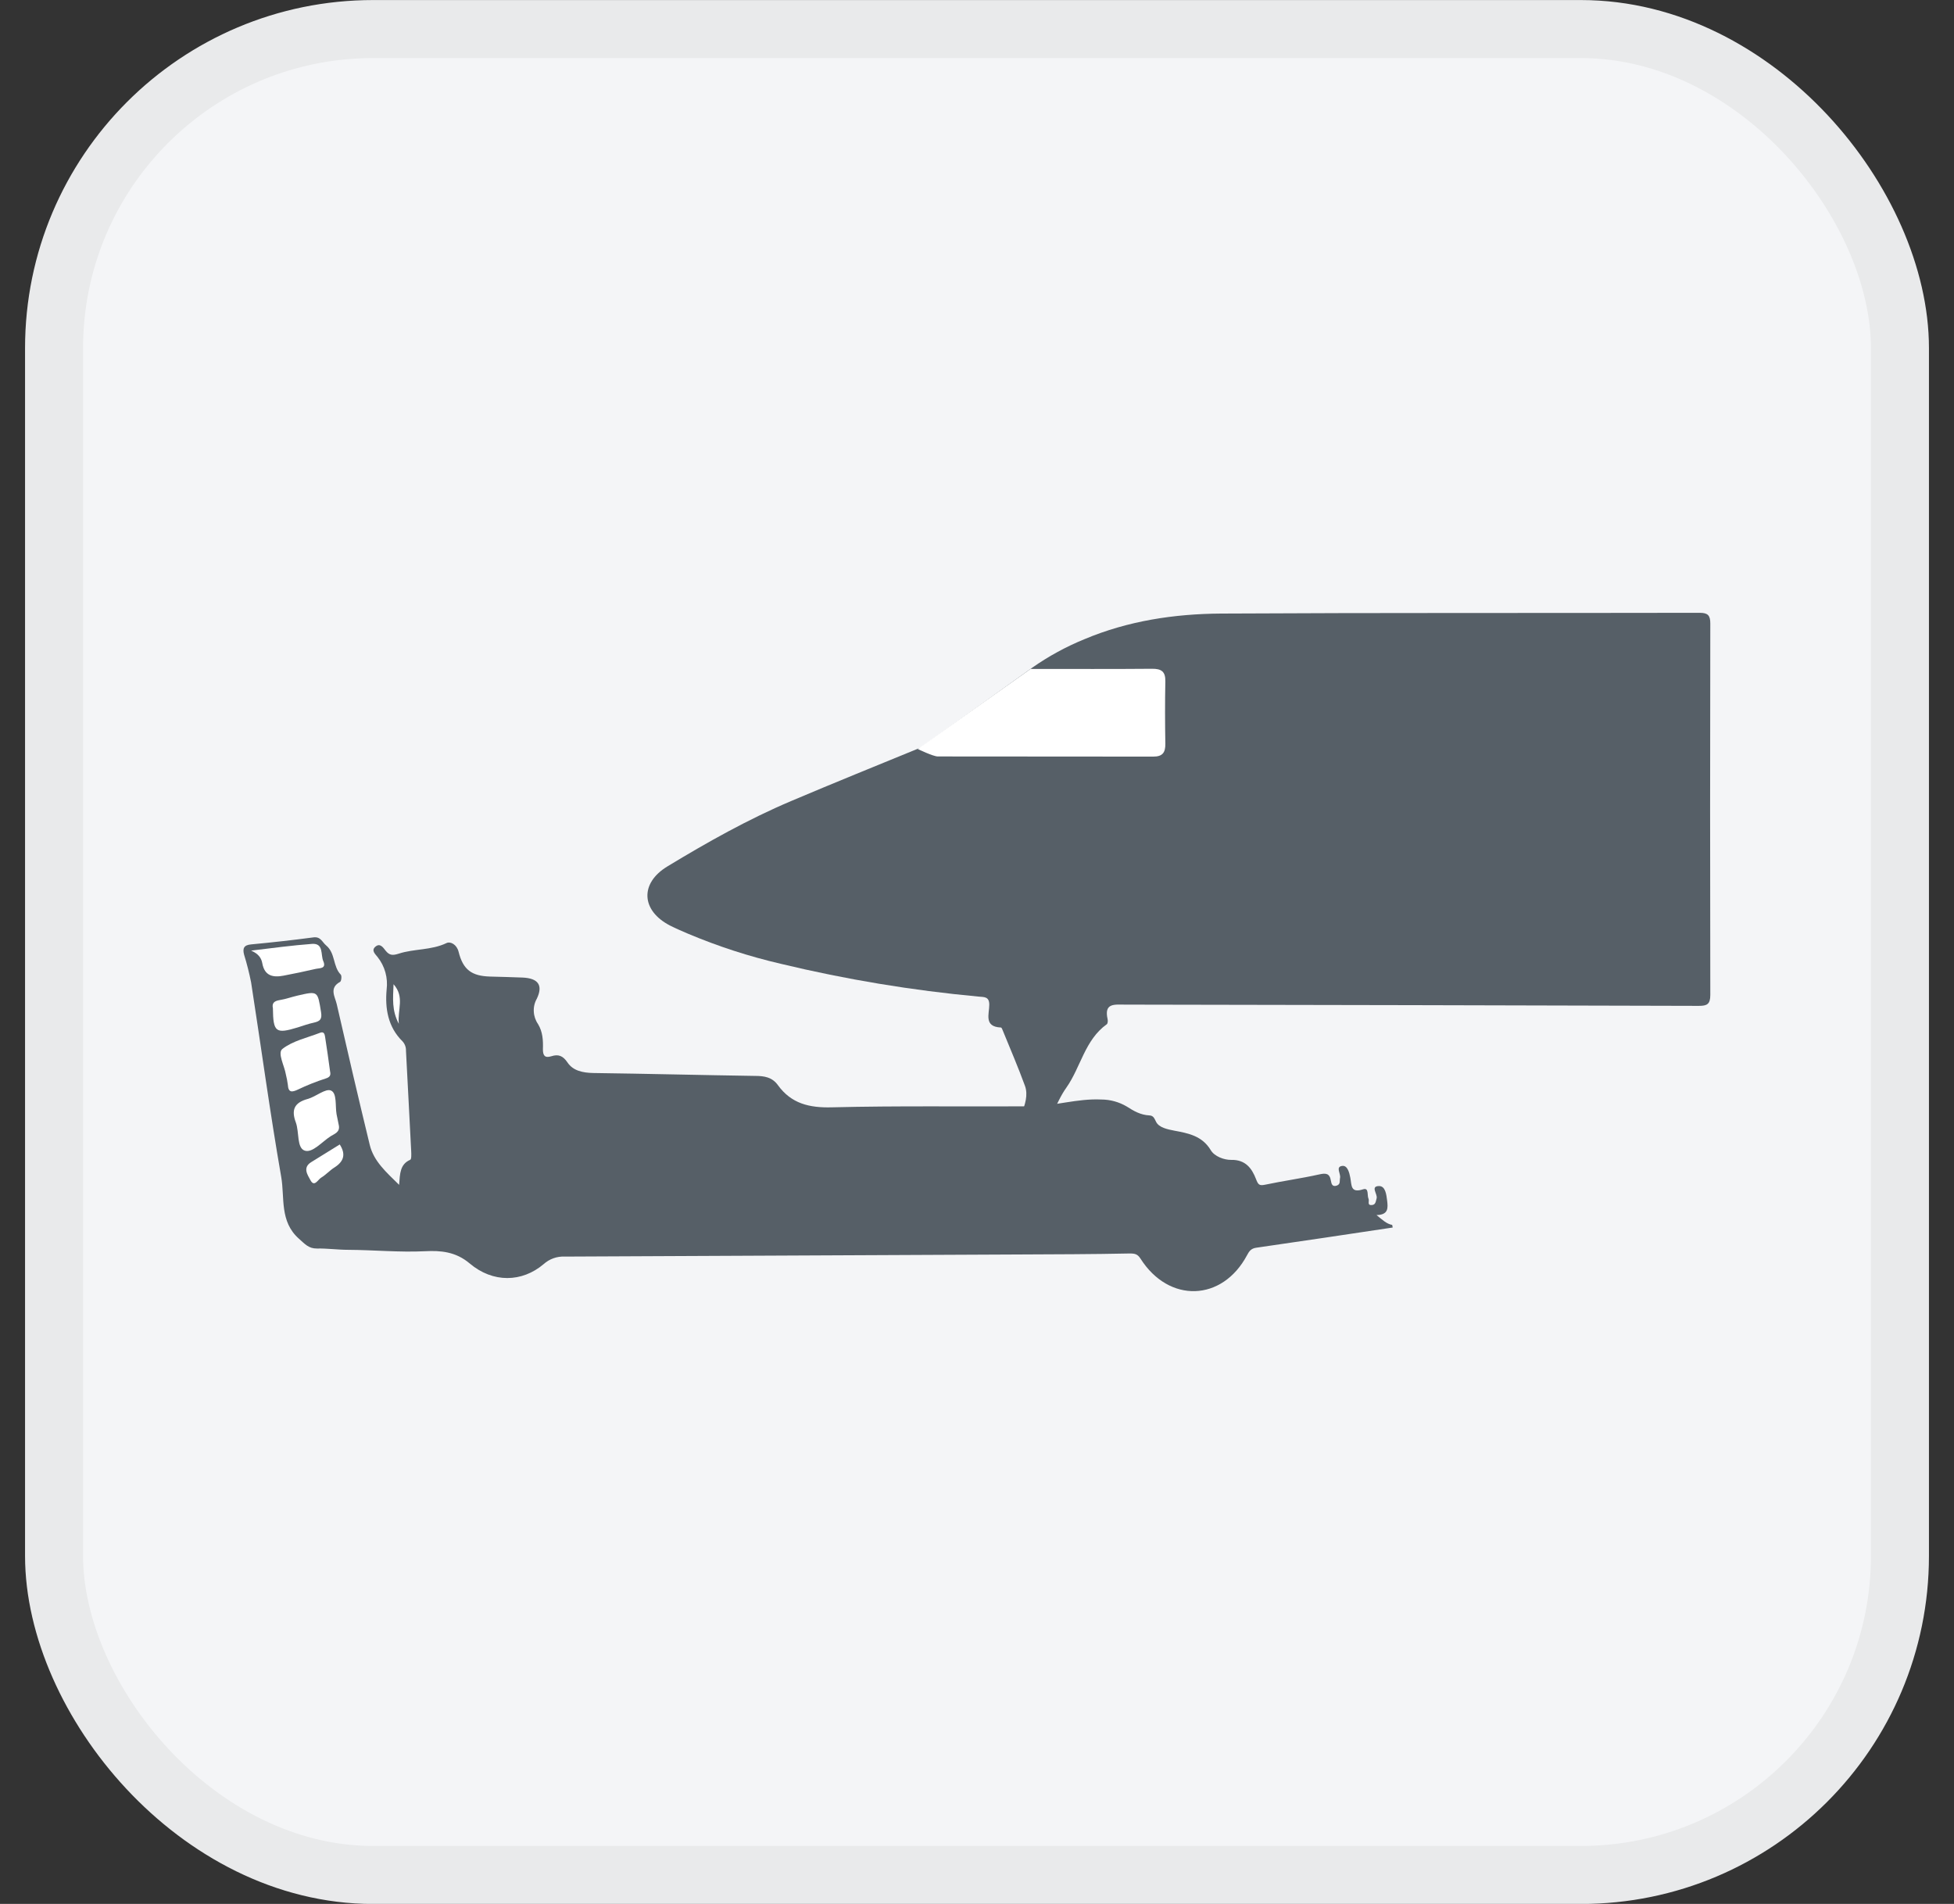 <svg width="39" height="38" viewBox="0 0 39 38" fill="none" xmlns="http://www.w3.org/2000/svg">
<rect x="0" y="0" width="39" height="38" fill="#333333" stroke="none"/>
<rect x="1.079" y="0.58" width="36.842" height="36.842" rx="6.368" fill="#F4F5F7"/>
<rect x="1.079" y="0.58" width="36.842" height="36.842" rx="6.368" stroke="#E9EAEB" stroke-width="1.158"/>
<path d="M27.797 24.5C26.889 24.636 25.982 24.773 25.074 24.903C24.969 24.918 24.931 24.974 24.889 25.054C24.395 25.979 23.332 26.014 22.764 25.122C22.706 25.031 22.656 25.018 22.546 25.018C21.798 25.034 21.05 25.034 20.3 25.038C17.29 25.053 14.28 25.067 11.269 25.08C11.116 25.073 10.966 25.127 10.851 25.23C10.42 25.596 9.839 25.611 9.372 25.215C9.094 24.98 8.791 24.957 8.484 24.973C7.971 24.998 7.463 24.948 6.952 24.945C6.743 24.945 6.534 24.915 6.325 24.919C6.159 24.921 6.083 24.826 5.967 24.724C5.577 24.379 5.685 23.905 5.613 23.491C5.388 22.201 5.213 20.902 5.012 19.608C4.975 19.421 4.928 19.236 4.872 19.055C4.839 18.93 4.865 18.862 5.013 18.849C5.428 18.81 5.842 18.764 6.256 18.709C6.402 18.69 6.429 18.803 6.51 18.87C6.698 19.027 6.641 19.288 6.801 19.452C6.825 19.476 6.813 19.583 6.788 19.597C6.563 19.719 6.687 19.893 6.721 20.042C6.935 20.98 7.153 21.916 7.38 22.851C7.459 23.175 7.702 23.389 7.966 23.648C7.983 23.422 7.984 23.236 8.188 23.148C8.214 23.137 8.21 23.035 8.207 22.976C8.174 22.309 8.137 21.641 8.103 20.973C8.104 20.938 8.099 20.904 8.087 20.871C8.075 20.839 8.057 20.809 8.034 20.784C7.741 20.497 7.683 20.123 7.717 19.749C7.731 19.634 7.723 19.518 7.692 19.407C7.661 19.295 7.608 19.192 7.536 19.101C7.494 19.046 7.406 18.974 7.488 18.899C7.585 18.811 7.648 18.913 7.697 18.975C7.773 19.069 7.836 19.073 7.958 19.034C8.267 18.933 8.607 18.969 8.913 18.822C8.99 18.785 9.117 18.85 9.153 18.996C9.242 19.355 9.414 19.48 9.78 19.491C9.998 19.497 10.215 19.502 10.432 19.511C10.738 19.525 10.845 19.66 10.714 19.934C10.67 20.011 10.649 20.1 10.654 20.189C10.658 20.278 10.687 20.364 10.738 20.438C10.833 20.594 10.842 20.766 10.836 20.941C10.836 21.062 10.869 21.124 11.006 21.081C11.144 21.037 11.235 21.07 11.327 21.206C11.438 21.372 11.632 21.411 11.837 21.416C12.915 21.43 13.993 21.458 15.071 21.474C15.253 21.474 15.411 21.498 15.526 21.658C15.793 22.027 16.153 22.113 16.602 22.101C17.924 22.068 19.247 22.089 20.572 22.081C21.042 22.078 21.5 21.922 21.979 21.945C22.159 21.945 22.336 21.994 22.491 22.086C22.633 22.178 22.768 22.253 22.938 22.262C23.024 22.266 23.038 22.32 23.077 22.395C23.135 22.505 23.299 22.54 23.44 22.567C23.719 22.619 23.994 22.671 24.165 22.955C24.239 23.08 24.429 23.152 24.575 23.15C24.86 23.144 24.987 23.321 25.068 23.531C25.112 23.646 25.134 23.67 25.252 23.645C25.608 23.57 25.971 23.52 26.326 23.441C26.463 23.41 26.539 23.415 26.564 23.568C26.574 23.623 26.588 23.695 26.681 23.663C26.761 23.634 26.733 23.567 26.746 23.511C26.765 23.427 26.649 23.288 26.79 23.27C26.897 23.257 26.932 23.409 26.951 23.506C26.98 23.654 26.951 23.82 27.207 23.737C27.328 23.699 27.282 23.857 27.314 23.925C27.336 23.969 27.278 24.062 27.384 24.051C27.458 24.044 27.458 23.979 27.476 23.918C27.5 23.832 27.344 23.675 27.525 23.672C27.652 23.672 27.671 23.842 27.686 23.963C27.703 24.105 27.716 24.248 27.474 24.251C27.596 24.35 27.674 24.427 27.787 24.448L27.797 24.5Z" fill="#565F67"/>
<path d="M6.588 21.384C6.605 21.458 6.588 21.499 6.499 21.526C6.31 21.587 6.126 21.66 5.947 21.746C5.826 21.803 5.755 21.81 5.745 21.65C5.736 21.581 5.723 21.513 5.706 21.446C5.677 21.27 5.533 21.015 5.637 20.935C5.845 20.773 6.134 20.712 6.391 20.612C6.462 20.585 6.48 20.636 6.488 20.692C6.524 20.922 6.557 21.153 6.588 21.384Z" fill="white"/>
<path d="M6.764 22.468C6.785 22.598 6.677 22.629 6.601 22.677C6.427 22.787 6.235 23.02 6.079 22.964C5.922 22.908 5.974 22.598 5.906 22.407C5.81 22.154 5.871 22.008 6.14 21.934C6.304 21.89 6.497 21.718 6.606 21.766C6.728 21.818 6.689 22.072 6.717 22.236C6.732 22.314 6.749 22.39 6.764 22.468Z" fill="white"/>
<path d="M5.012 18.973C5.452 18.92 5.839 18.868 6.227 18.839C6.464 18.822 6.397 19.055 6.452 19.182C6.521 19.339 6.377 19.32 6.296 19.339C6.087 19.387 5.872 19.433 5.659 19.473C5.447 19.514 5.28 19.477 5.235 19.225C5.217 19.125 5.163 19.038 5.012 18.973Z" fill="white"/>
<path d="M5.447 20.124C5.423 20.016 5.479 19.977 5.585 19.96C5.704 19.941 5.82 19.898 5.938 19.871C6.349 19.776 6.339 19.779 6.408 20.201C6.431 20.344 6.387 20.382 6.267 20.41C6.157 20.433 6.05 20.472 5.942 20.506C5.504 20.64 5.452 20.602 5.447 20.124Z" fill="white"/>
<path d="M6.781 22.842C6.907 23.038 6.862 23.182 6.677 23.3C6.582 23.359 6.506 23.447 6.411 23.504C6.347 23.541 6.274 23.702 6.197 23.556C6.145 23.457 6.03 23.306 6.213 23.194C6.403 23.078 6.592 22.959 6.781 22.842Z" fill="white"/>
<path d="M7.96 20.434C7.817 20.162 7.844 19.93 7.855 19.644C8.082 19.902 7.93 20.149 7.96 20.434Z" fill="white"/>
<path d="M20.393 22.214C20.458 22.052 20.523 21.854 20.458 21.674C20.323 21.304 20.166 20.939 20.017 20.574L20.016 20.571C20.006 20.546 19.992 20.509 19.978 20.508C19.631 20.493 19.746 20.236 19.745 20.052C19.745 19.889 19.643 19.901 19.534 19.891C18.204 19.768 16.885 19.549 15.587 19.237C14.953 19.09 14.334 18.889 13.735 18.637C13.614 18.584 13.492 18.534 13.375 18.474C12.797 18.177 12.764 17.629 13.322 17.292C14.119 16.809 14.931 16.352 15.79 15.988C16.648 15.624 17.51 15.276 18.372 14.922L20.604 13.325C20.928 13.098 21.276 12.908 21.643 12.758C22.515 12.391 23.438 12.252 24.372 12.246C27.556 12.228 30.741 12.238 33.925 12.231C34.088 12.231 34.136 12.284 34.136 12.443C34.131 14.915 34.131 17.387 34.136 19.859C34.136 20.044 34.069 20.076 33.908 20.076C30.09 20.065 26.272 20.057 22.455 20.051C22.244 20.051 22.032 20.014 22.107 20.343C22.114 20.375 22.11 20.429 22.09 20.443C21.652 20.756 21.572 21.297 21.285 21.706C21.168 21.868 21.091 22.056 20.999 22.236L20.393 22.214Z" fill="#565F67"/>
<path d="M18.717 15.098C18.625 15.098 18.317 14.949 18.317 14.949L20.57 13.351C21.432 13.351 22.212 13.355 22.992 13.348C23.182 13.346 23.264 13.404 23.259 13.603C23.251 14.016 23.252 14.43 23.259 14.843C23.262 15.018 23.205 15.101 23.019 15.101C21.585 15.099 20.151 15.098 18.717 15.098Z" fill="white"/>
</svg>
